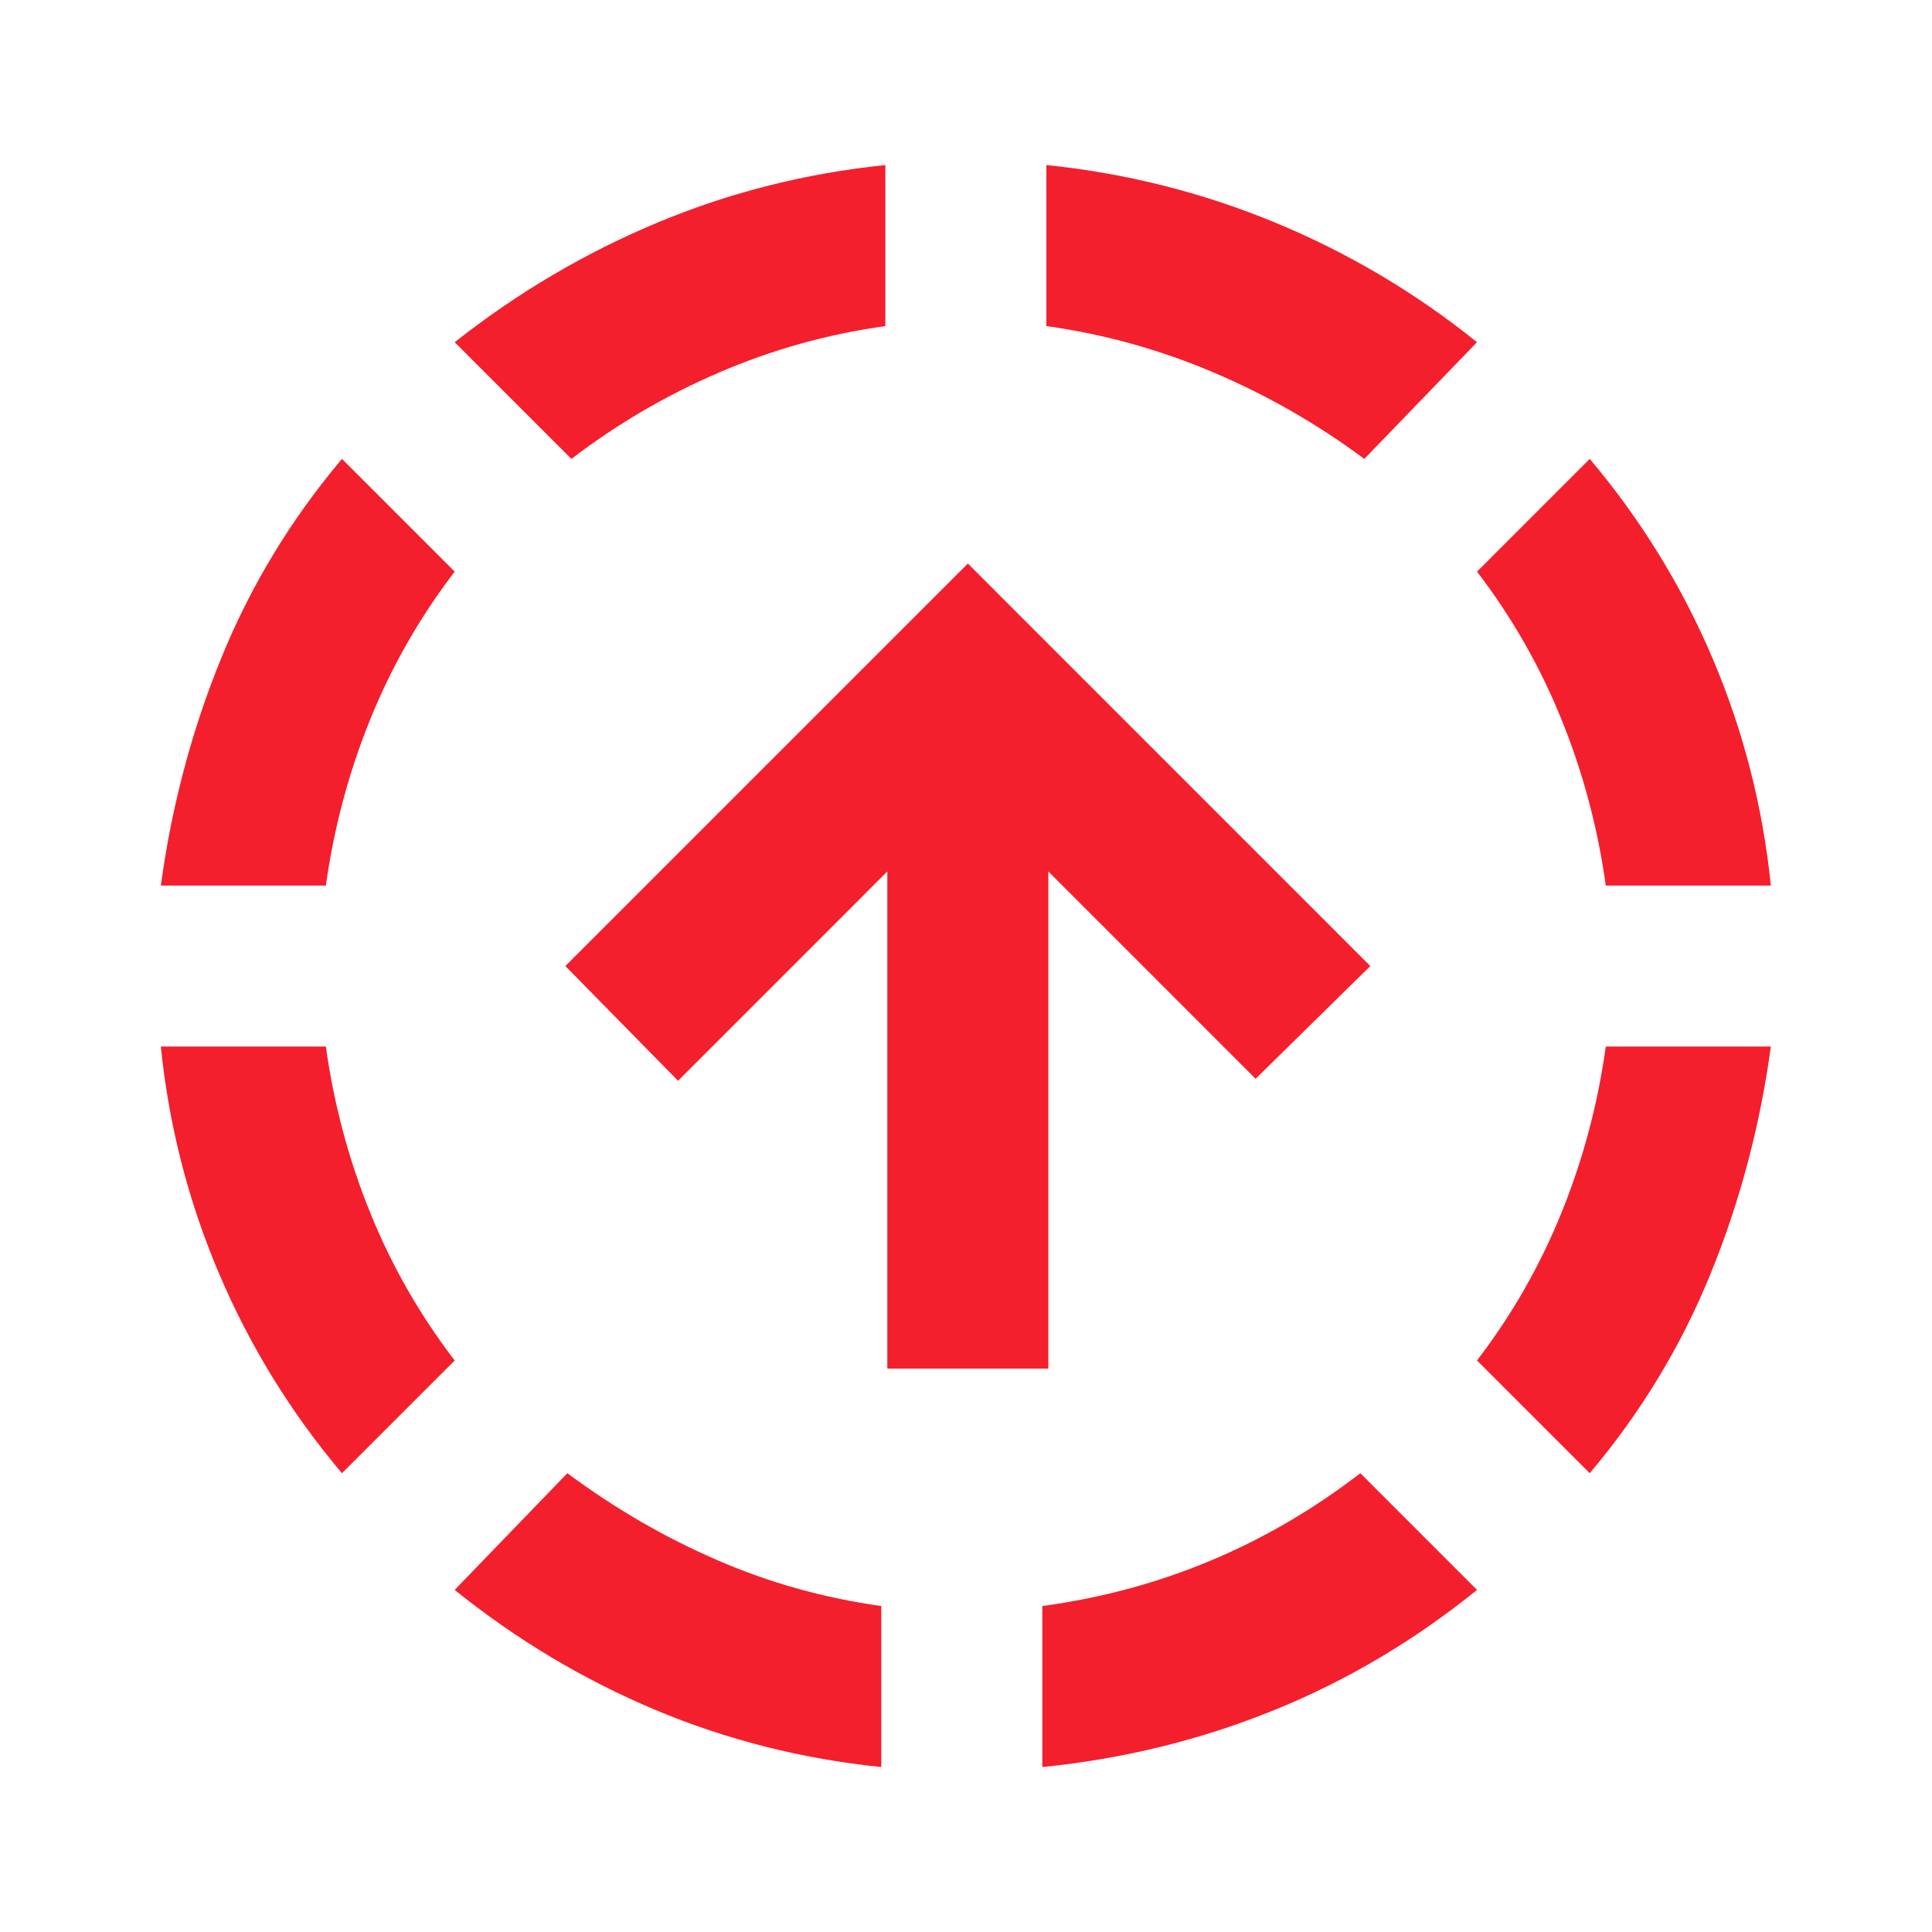 <svg width="32" height="32" viewBox="0 0 32 32" fill="none" xmlns="http://www.w3.org/2000/svg">
<mask id="mask0_1_31715" style="mask-type:alpha" maskUnits="userSpaceOnUse" x="0" y="0" width="32" height="32">
<rect width="32" height="32" fill="#D9D9D9"/>
</mask>
<g mask="url(#mask0_1_31715)">
<path d="M5.664 24.401C4.82 23.401 4.142 22.301 3.631 21.101C3.12 19.901 2.797 18.645 2.664 17.334H5.397C5.531 18.29 5.775 19.207 6.131 20.084C6.486 20.962 6.953 21.779 7.531 22.534L5.664 24.401ZM2.664 14.668C2.842 13.357 3.175 12.101 3.664 10.901C4.153 9.701 4.82 8.601 5.664 7.601L7.531 9.468C6.953 10.223 6.486 11.04 6.131 11.918C5.775 12.796 5.531 13.712 5.397 14.668H2.664ZM14.597 29.268C13.286 29.134 12.036 28.818 10.847 28.318C9.659 27.818 8.553 27.157 7.531 26.334L9.397 24.401C10.175 24.979 10.997 25.457 11.864 25.834C12.731 26.212 13.642 26.468 14.597 26.601V29.268ZM9.464 7.601L7.531 5.668C8.575 4.845 9.697 4.184 10.897 3.684C12.097 3.184 13.353 2.868 14.664 2.734V5.401C13.709 5.534 12.792 5.79 11.914 6.168C11.036 6.545 10.22 7.023 9.464 7.601ZM17.264 29.268V26.601C18.242 26.468 19.17 26.218 20.047 25.851C20.925 25.484 21.753 25.001 22.531 24.401L24.464 26.334C23.42 27.179 22.292 27.846 21.081 28.334C19.87 28.823 18.597 29.134 17.264 29.268ZM22.597 7.601C21.82 7.023 20.986 6.545 20.097 6.168C19.209 5.79 18.286 5.534 17.331 5.401V2.734C18.642 2.868 19.903 3.184 21.114 3.684C22.325 4.184 23.442 4.845 24.464 5.668L22.597 7.601ZM26.331 24.401L24.464 22.534C25.042 21.779 25.509 20.962 25.864 20.084C26.22 19.207 26.464 18.29 26.597 17.334H29.331C29.153 18.645 28.82 19.901 28.331 21.101C27.842 22.301 27.175 23.401 26.331 24.401ZM26.597 14.668C26.464 13.712 26.22 12.796 25.864 11.918C25.509 11.04 25.042 10.223 24.464 9.468L26.331 7.601C27.175 8.601 27.853 9.701 28.364 10.901C28.875 12.101 29.197 13.357 29.331 14.668H26.597ZM14.697 22.668V14.434L11.231 17.901L9.364 16.001L16.031 9.334L22.697 16.001L20.797 17.868L17.364 14.434V22.668H14.697Z" fill="#F31F2D"/>
</g>
</svg>
